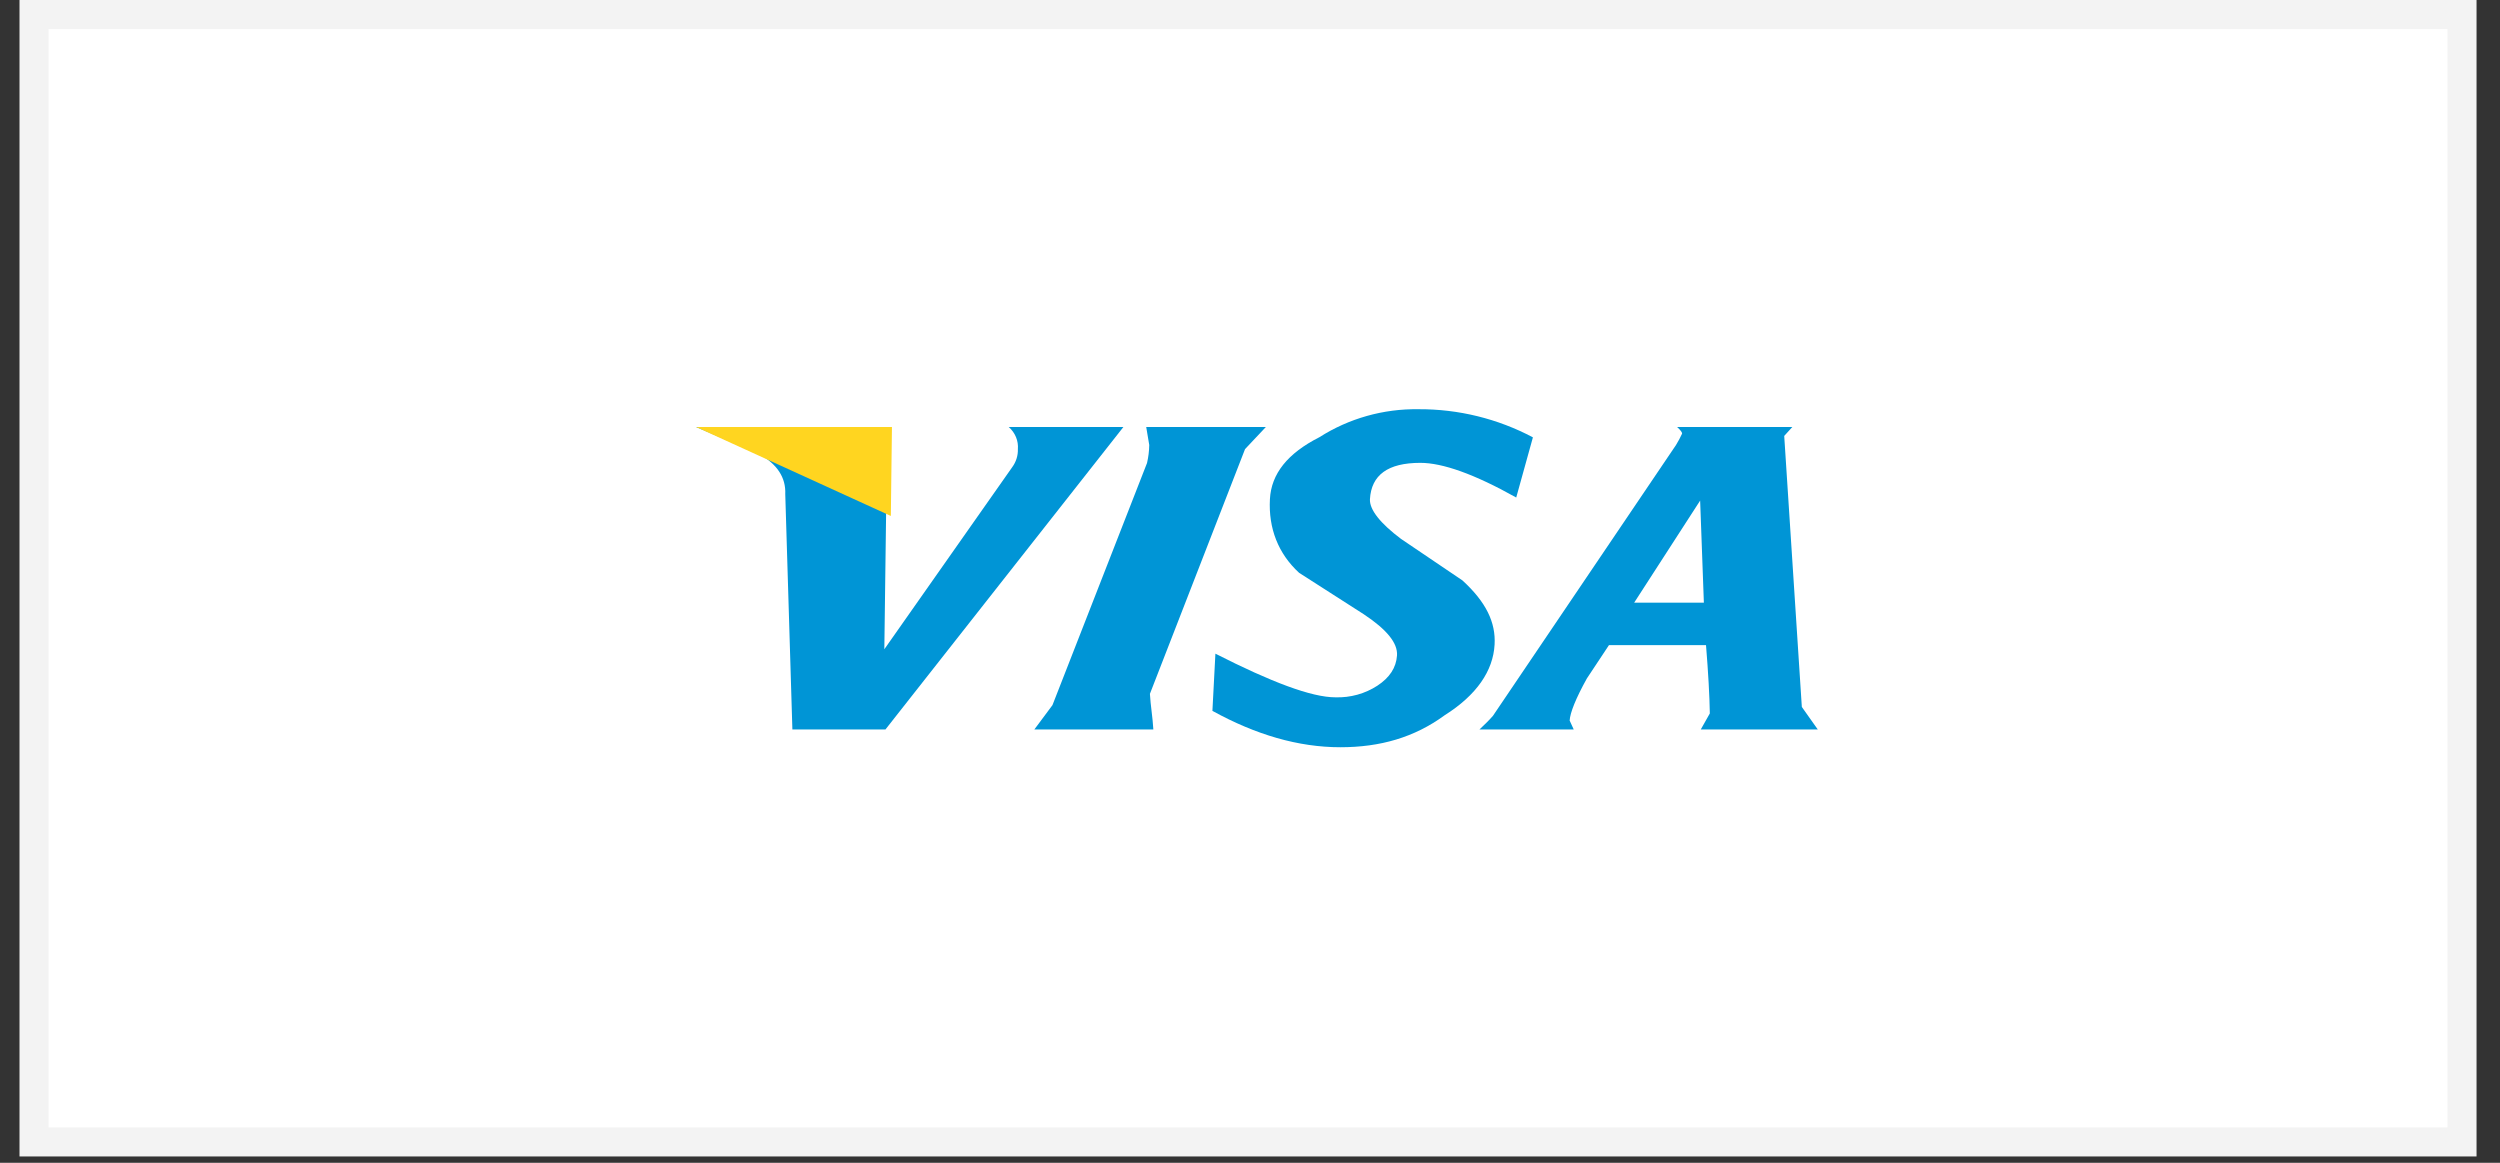 <?xml version="1.0" encoding="UTF-8"?>
<svg width="86px" height="40px" viewBox="0 0 86 40" version="1.1" xmlns="http://www.w3.org/2000/svg" xmlns:xlink="http://www.w3.org/1999/xlink">
    <rect x="0" y="0" width="86" height="40" fill="#333333" stroke="none"/>
    <!-- Generator: sketchtool 54.1 (76490) - https://sketchapp.com -->
    <title>1E256F9D-D12E-4FDB-935E-0E57B78B77A8</title>
    <desc>Created with sketchtool.</desc>
    <g id="Anasayfa" stroke="none" stroke-width="1" fill="none" fill-rule="evenodd">
        <g id="Desktop---1200---Anasayfa---Elarstore" transform="translate(-754, -3801)">
            <g id="Group-14" transform="translate(754, 3801)">
                <path d="M1.171,0.5 L1.171,39.282 L84.693,39.282 L84.693,0.5 L1.171,0.5 Z" id="Rectangle-8-Copy-11" stroke="#F3F3F3" fill="#FFFFFF"></path>
                <path d="M35.015,15.45 C35.022,15.671 34.954,15.888 34.821,16.07 L30.421,22.334 L30.521,14.689 L23.945,14.689 L26.112,15.616 C26.73,15.966 27.038,16.422 27.013,16.997 L27.258,25.093 L30.46,25.093 L38.645,14.689 L34.7,14.689 C34.923,14.884 35.039,15.165 35.015,15.452 L35.015,15.45 Z" id="Shape" fill="#0095D6"></path>
                <path d="M61.377,14.996 L61.656,14.689 L57.693,14.689 C57.824,14.812 57.867,14.875 57.864,14.916 C57.803,15.05 57.733,15.181 57.655,15.308 L51.357,24.625 C51.218,24.787 51.063,24.931 50.894,25.093 L54.136,25.093 L53.996,24.787 C54.012,24.519 54.203,24.033 54.589,23.338 L55.348,22.193 L58.687,22.193 C58.765,23.155 58.809,23.951 58.818,24.542 L58.507,25.093 L62.531,25.093 L61.983,24.319 L61.377,14.996 Z M58.613,20.731 L56.216,20.731 L58.485,17.22 L58.613,20.731 Z" id="Shape" fill="#0095D6"></path>
                <path d="M48.795,14.077 C47.587,14.059 46.401,14.394 45.391,15.038 C44.291,15.595 43.731,16.298 43.685,17.173 C43.632,18.175 43.971,19.045 44.688,19.704 L46.91,21.128 C47.71,21.658 48.086,22.124 48.057,22.548 C48.028,22.973 47.8,23.312 47.383,23.587 C46.958,23.864 46.454,24.004 45.942,23.988 C45.113,23.988 43.722,23.459 41.81,22.486 L41.707,24.454 C43.201,25.277 44.666,25.705 46.108,25.705 C47.479,25.705 48.655,25.367 49.693,24.607 C50.797,23.911 51.365,23.077 51.414,22.172 C51.457,21.408 51.119,20.708 50.307,19.966 L48.192,18.536 C47.485,18.004 47.108,17.535 47.126,17.173 C47.174,16.339 47.743,15.922 48.86,15.922 C49.62,15.922 50.714,16.305 52.158,17.115 L52.732,15.045 C51.526,14.404 50.171,14.07 48.795,14.077 Z" id="Shape" fill="#0095D6"></path>
                <path d="M39.675,25.093 C39.651,24.665 39.58,24.277 39.557,23.868 L42.829,15.45 L43.545,14.689 L39.43,14.689 C39.465,14.876 39.499,15.123 39.534,15.308 C39.531,15.517 39.505,15.724 39.458,15.927 L36.205,24.256 L35.582,25.093 L39.675,25.093 Z" id="Shape" fill="#0095D6"></path>
                <polygon id="Shape" fill="#FFD520" points="30.645 17.749 23.945 14.689 30.683 14.689"></polygon>
            </g>
        </g>
    </g>
</svg>